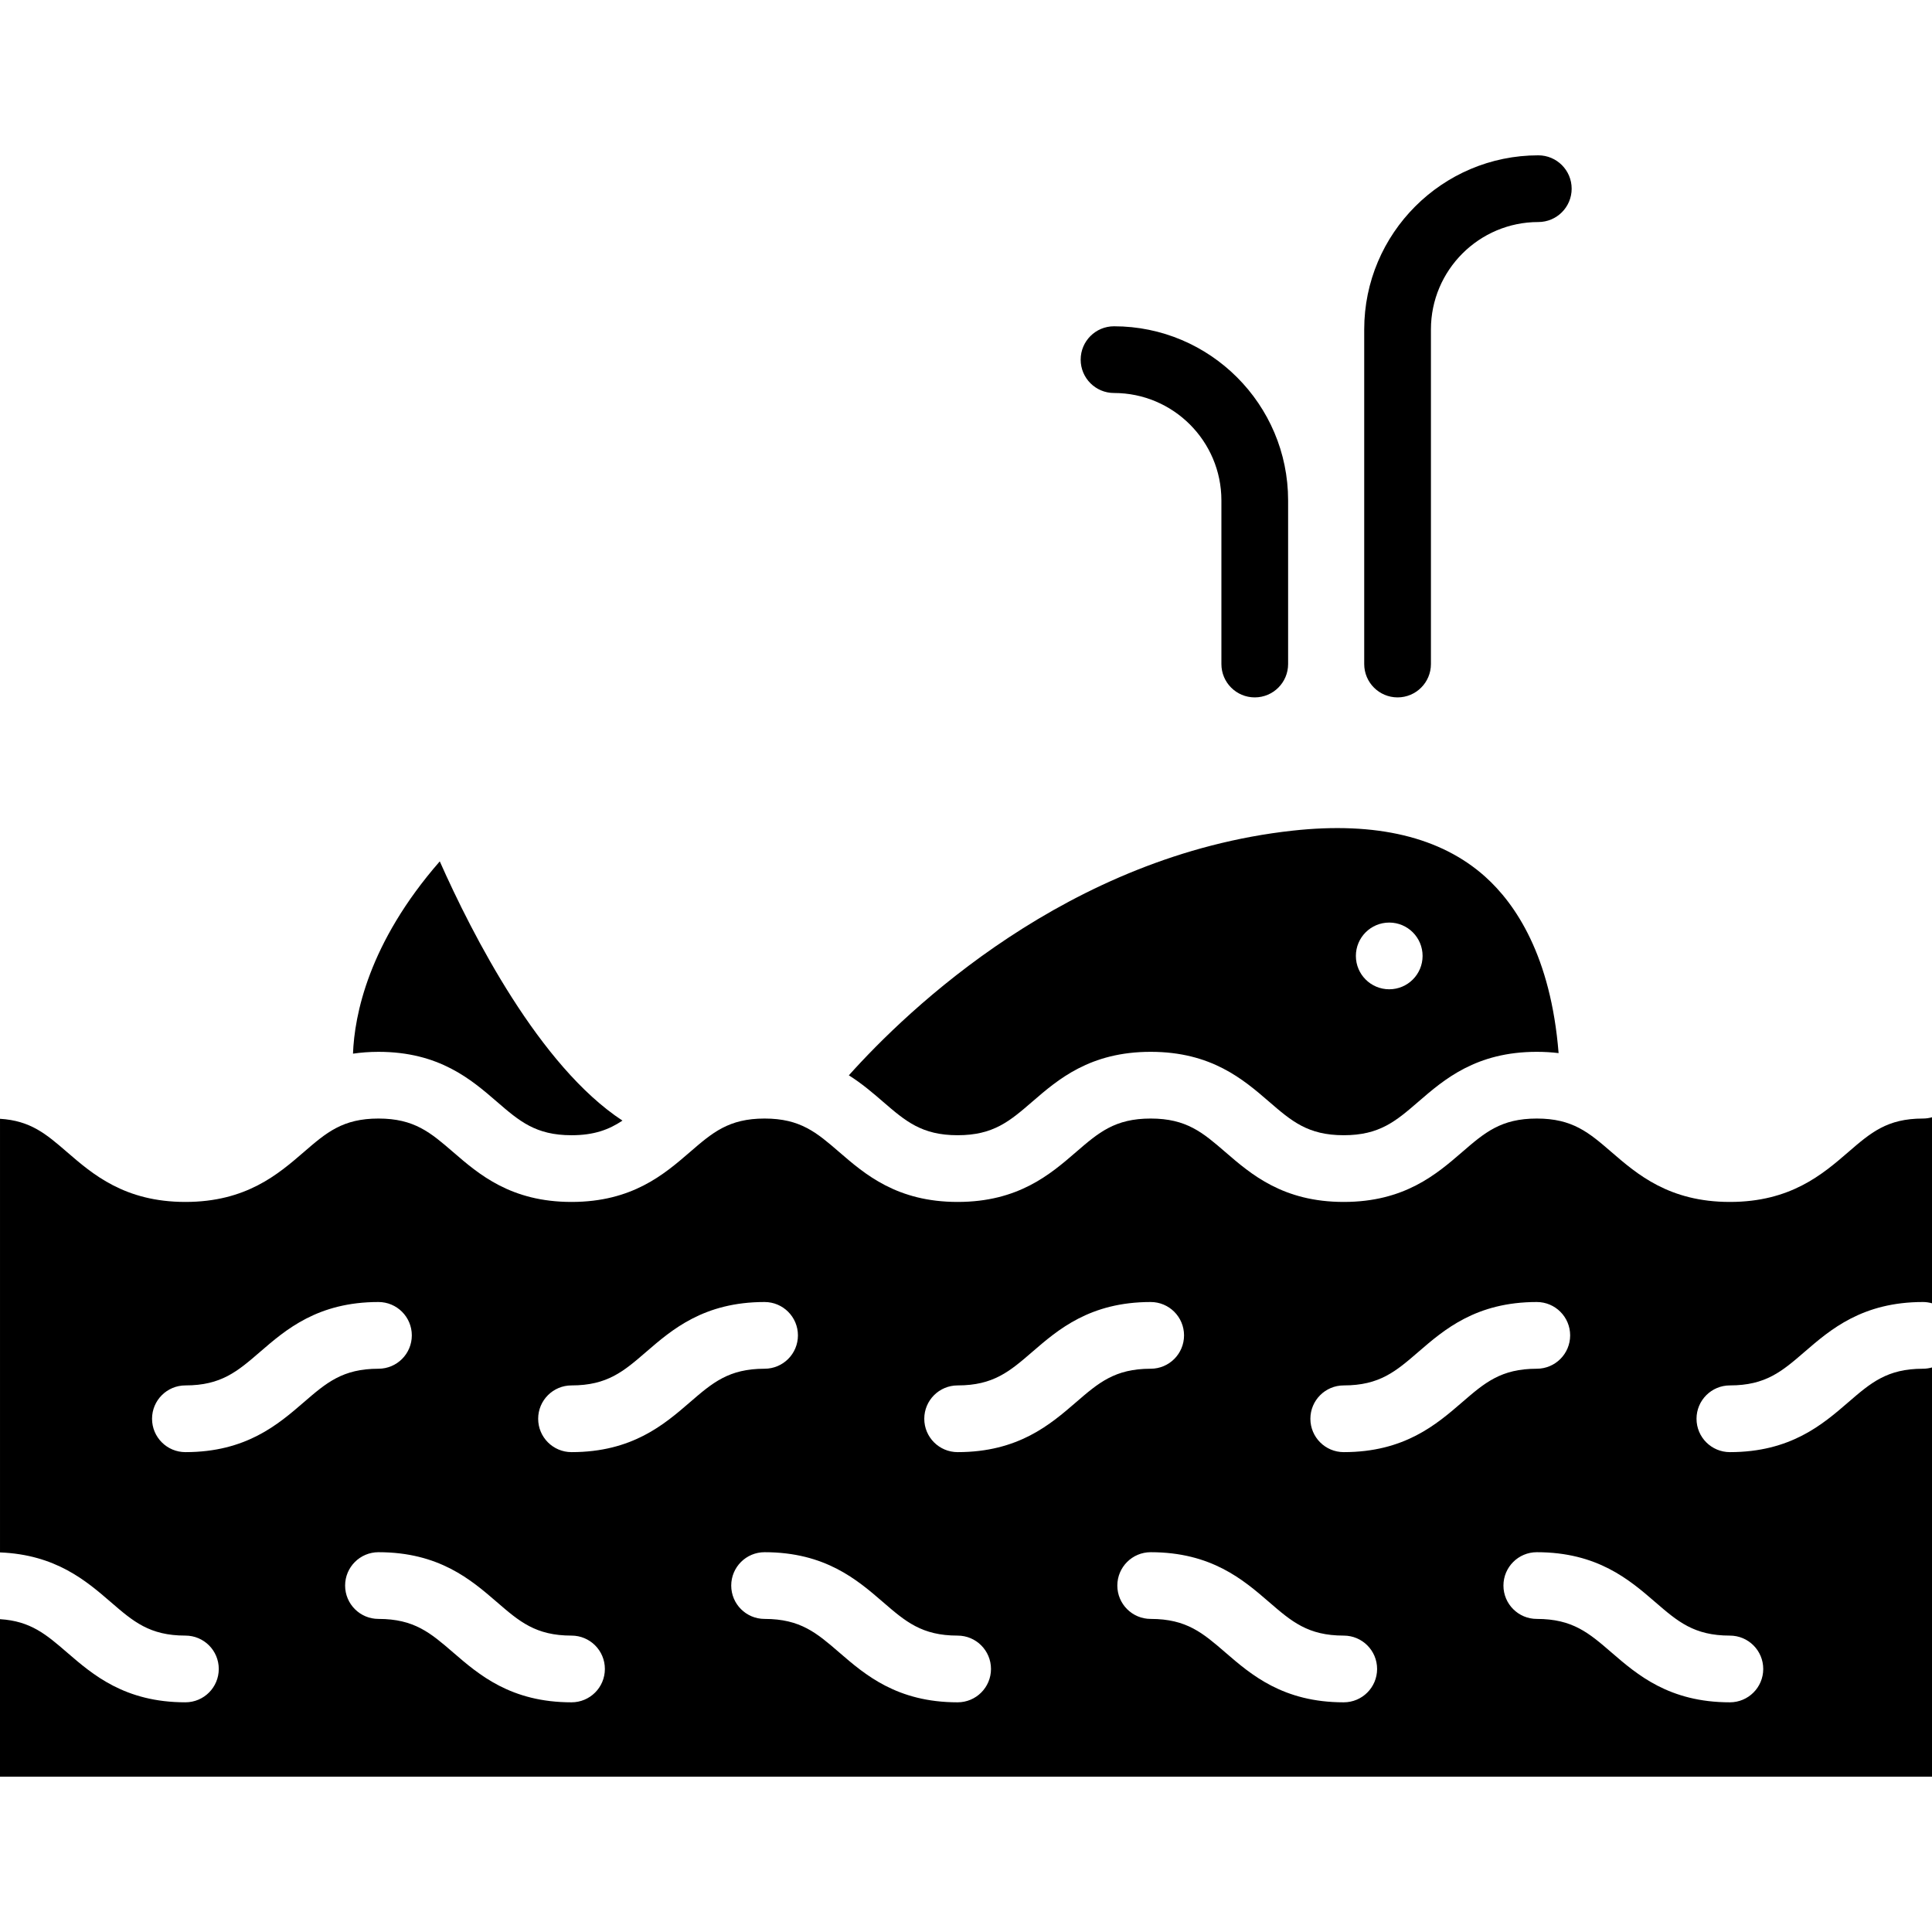 <?xml version="1.0" encoding="iso-8859-1"?>
<!-- Uploaded to: SVG Repo, www.svgrepo.com, Generator: SVG Repo Mixer Tools -->
<svg fill="#000000" height="800px" width="800px" version="1.1" id="Layer_1" xmlns="http://www.w3.org/2000/svg" xmlns:xlink="http://www.w3.org/1999/xlink" 
	 viewBox="0 0 512 512" xml:space="preserve">
<g>
	<g>
		<path d="M407.666,41.163c-25.439,0-46.135,20.696-46.135,46.135v88.679c0,4.883,3.957,8.84,8.84,8.84
			c4.882,0,8.84-3.957,8.84-8.84V87.298c0-15.69,12.764-28.455,28.455-28.455c4.882,0,8.84-3.958,8.84-8.84
			C416.506,45.121,412.548,41.163,407.666,41.163z"/>
	</g>
</g>
<g>
	<g>
		<path d="M295.228,86.469c-4.883,0-8.84,3.957-8.84,8.84c0,4.883,3.957,8.84,8.84,8.84c15.69,0,28.455,12.764,28.455,28.455v43.373
			c0,4.883,3.957,8.84,8.84,8.84c4.882,0,8.84-3.957,8.84-8.84v-43.373C341.364,107.165,320.667,86.469,295.228,86.469z"/>
	</g>
</g>
<g>
	<g>
		<path d="M393.594,232.336c-11.74-10.523-28.892-14.633-50.992-12.21c-59.565,6.527-102.02,47.403-117.646,64.845
			c3.486,2.202,6.385,4.695,9.024,6.976c5.98,5.166,10.301,8.899,19.801,8.899c9.5,0,13.821-3.733,19.801-8.9
			c6.807-5.881,15.279-13.201,31.36-13.201s24.554,7.32,31.361,13.201c5.98,5.167,10.301,8.9,19.802,8.9
			c9.501,0,13.822-3.733,19.801-8.9c6.808-5.881,15.28-13.201,31.36-13.201c2.047,0,3.967,0.12,5.78,0.34
			C410.988,253.323,401.612,239.525,393.594,232.336z M368.161,262.17c-4.882,0-8.84-3.958-8.84-8.84c0-4.882,3.958-8.84,8.84-8.84
			c4.882,0,8.84,3.958,8.84,8.84C377.001,258.212,373.043,262.17,368.161,262.17z"/>
	</g>
</g>
<g>
	<g>
		<path d="M458.437,367.148c9.503,0,13.824-3.733,19.806-8.9c6.808-5.881,15.282-13.201,31.363-13.201
			c0.831,0,1.632,0.123,2.395,0.337v-49.296c-0.762,0.214-1.564,0.337-2.395,0.337c-9.502,0-13.824,3.733-19.806,8.9
			c-6.808,5.882-15.282,13.201-31.363,13.201s-24.555-7.32-31.363-13.201c-5.982-5.167-10.303-8.9-19.806-8.9
			c-9.501,0-13.822,3.733-19.801,8.9c-6.808,5.881-15.28,13.201-31.36,13.201c-16.081,0-24.553-7.32-31.361-13.201
			c-5.98-5.166-10.301-8.9-19.802-8.9c-9.5,0-13.821,3.733-19.801,8.9c-6.807,5.881-15.279,13.201-31.36,13.201
			c-16.079,0-24.552-7.32-31.36-13.201c-5.98-5.167-10.301-8.9-19.801-8.9c-9.501,0-13.822,3.733-19.802,8.9
			c-6.808,5.881-15.28,13.201-31.361,13.201c-16.08,0-24.553-7.32-31.36-13.201c-5.98-5.167-10.301-8.9-19.801-8.9
			c-9.501,0-13.822,3.733-19.802,8.9c-6.808,5.881-15.28,13.201-31.36,13.201c-16.081,0-24.553-7.32-31.36-13.201
			c-5.536-4.784-9.658-8.331-17.776-8.833v114.914c14.766,0.59,22.821,7.516,29.334,13.143c5.98,5.167,10.301,8.9,19.801,8.9
			c4.882,0,8.84,3.958,8.84,8.84c0,4.882-3.958,8.84-8.84,8.84c-16.081,0-24.553-7.32-31.36-13.201
			C12.239,433.147,8.118,429.6,0,429.098v41.739h512V362.391c-0.764,0.214-1.564,0.337-2.395,0.337
			c-9.502,0-13.824,3.733-19.806,8.9c-6.808,5.882-15.282,13.201-31.363,13.201c-4.882,0-8.84-3.958-8.84-8.84
			C449.596,371.107,453.555,367.148,458.437,367.148z M49.134,384.829c-4.882,0-8.84-3.958-8.84-8.84c0-4.882,3.958-8.84,8.84-8.84
			c9.501,0,13.821-3.733,19.801-8.9c6.808-5.881,15.28-13.201,31.361-13.201c4.883,0,8.84,3.958,8.84,8.84
			c0,4.882-3.957,8.84-8.84,8.84c-9.501,0-13.822,3.733-19.802,8.9C73.687,377.509,65.215,384.829,49.134,384.829z M151.459,451.131
			c-16.081,0-24.553-7.32-31.36-13.201c-5.98-5.167-10.301-8.9-19.801-8.9c-4.882,0-8.84-3.958-8.84-8.84
			c0-4.882,3.958-8.84,8.84-8.84c16.081,0,24.553,7.32,31.36,13.201c5.98,5.167,10.301,8.9,19.801,8.9c4.883,0,8.84,3.958,8.84,8.84
			S156.341,451.131,151.459,451.131z M151.459,384.829c-4.883,0-8.84-3.958-8.84-8.84c0-4.882,3.957-8.84,8.84-8.84
			c9.501,0,13.822-3.733,19.802-8.9c6.808-5.881,15.28-13.201,31.361-13.201c4.883,0,8.84,3.958,8.84,8.84
			c0,4.882-3.957,8.84-8.84,8.84c-9.501,0-13.822,3.733-19.802,8.9C176.011,377.509,167.539,384.829,151.459,384.829z
			 M253.782,451.131c-16.079,0-24.552-7.32-31.36-13.201c-5.98-5.167-10.301-8.9-19.801-8.9c-4.883,0-8.84-3.958-8.84-8.84
			c0-4.882,3.957-8.84,8.84-8.84c16.081,0,24.553,7.32,31.36,13.201c5.98,5.167,10.301,8.9,19.801,8.9c4.882,0,8.84,3.958,8.84,8.84
			S258.664,451.131,253.782,451.131z M253.782,384.829c-4.883,0-8.84-3.958-8.84-8.84c0-4.882,3.957-8.84,8.84-8.84
			c9.5,0,13.821-3.733,19.801-8.9c6.807-5.881,15.279-13.201,31.36-13.201c4.882,0,8.84,3.958,8.84,8.84
			c0,4.882-3.958,8.84-8.84,8.84c-9.5,0-13.821,3.733-19.801,8.9C278.335,377.509,269.862,384.829,253.782,384.829z
			 M356.106,451.131c-16.081,0-24.553-7.32-31.361-13.201c-5.98-5.166-10.301-8.9-19.802-8.9c-4.882,0-8.84-3.958-8.84-8.84
			c0-4.882,3.958-8.84,8.84-8.84c16.08,0,24.554,7.32,31.361,13.201c5.98,5.167,10.301,8.9,19.802,8.9c4.883,0,8.84,3.958,8.84,8.84
			S360.988,451.131,356.106,451.131z M356.106,384.829c-4.882,0-8.84-3.958-8.84-8.84c0-4.882,3.958-8.84,8.84-8.84
			c9.501,0,13.822-3.733,19.801-8.9c6.808-5.881,15.28-13.201,31.36-13.201c4.883,0,8.84,3.958,8.84,8.84
			c0,4.882-3.957,8.84-8.84,8.84c-9.501,0-13.822,3.733-19.801,8.9C380.659,377.509,372.186,384.829,356.106,384.829z
			 M458.436,433.451c4.883,0,8.84,3.958,8.84,8.84s-3.957,8.84-8.84,8.84c-16.082,0-24.555-7.32-31.363-13.201
			c-5.982-5.167-10.303-8.9-19.806-8.9c-4.882,0-8.84-3.958-8.84-8.84c0-4.882,3.958-8.84,8.84-8.84
			c16.082,0,24.555,7.32,31.363,13.201C444.612,429.718,448.933,433.451,458.436,433.451z"/>
	</g>
</g>
<g>
	<g>
		<path d="M116.546,228.272c-18.932,21.682-22.612,40.795-22.999,50.959c2.097-0.303,4.328-0.485,6.751-0.485
			c16.081,0,24.553,7.32,31.36,13.201c5.98,5.167,10.301,8.9,19.801,8.9c5.987,0,9.917-1.485,13.501-3.874
			C142.959,282.545,125.134,247.609,116.546,228.272z"/>
	</g>
</g>
</svg>
